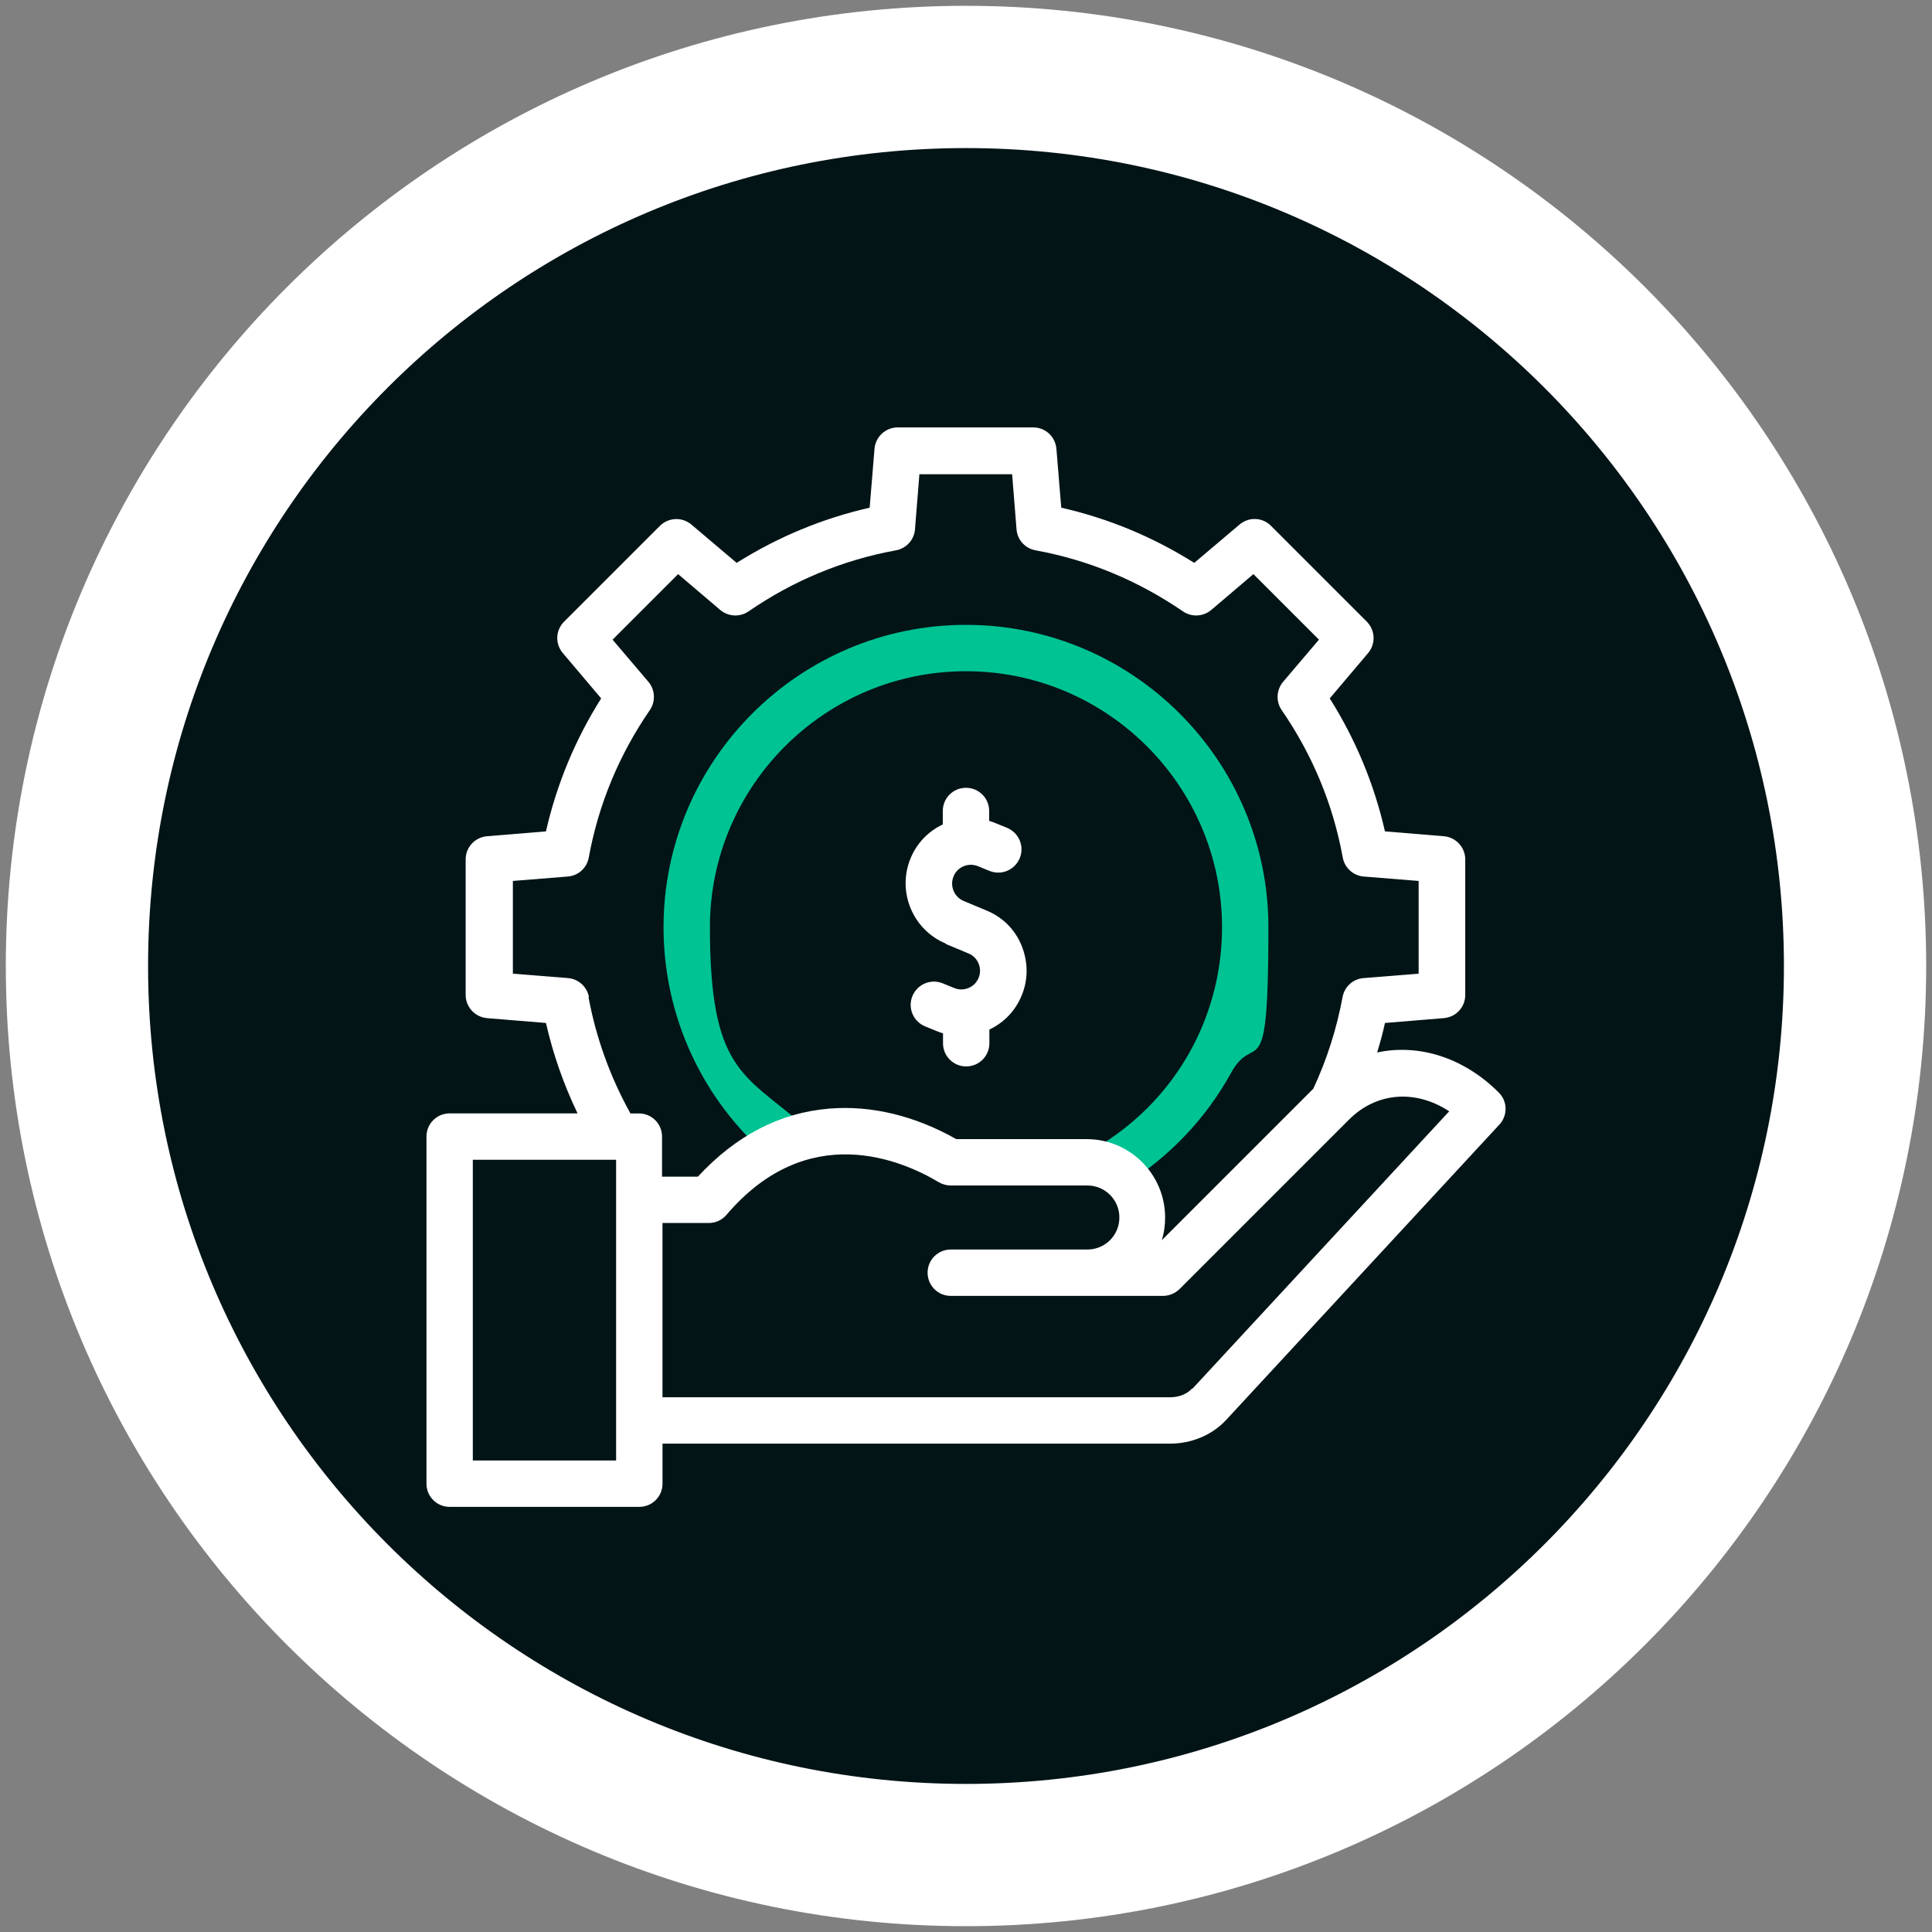 <?xml version="1.0" encoding="UTF-8"?><svg id="uuid-53e5cfe6-b365-4ada-ac95-184c83d9560c" xmlns="http://www.w3.org/2000/svg" width="800" height="800" viewBox="0 0 800 800"><rect x="0" y="0" width="800" height="800" fill="#808080" stroke="none"/><path d="M400,768.14c203.31,0,368.14-164.83,368.14-368.14S603.31,31.86,400,31.86,31.86,196.67,31.86,400s164.83,368.14,368.14,368.14" style="fill:#031417;"/><path d="M461.86,491.22c-3.14,0-6.28-1.57-8.12-4.45-2.88-4.45-1.48-10.38,2.97-13.26,30.89-19.55,49.31-53.06,49.31-89.54,0-58.47-47.56-106.03-106.03-106.03s-106.03,47.56-106.03,106.03,13.61,60.65,37.44,80.9c4.01,3.4,4.54,9.51,1.13,13.53-3.4,4.01-9.51,4.54-13.53,1.13-28.1-23.82-44.24-58.64-44.24-95.56,0-69.03,56.2-125.23,125.23-125.23s125.23,56.2,125.23,125.23-5.32,41.89-15.53,60.39c-10.12,18.41-24.96,34.12-42.67,45.38-1.57,1.05-3.4,1.48-5.15,1.48" style="fill:#00c394;"/><path d="M493.54,575c-2.88,3.14-6.98,3.58-9.08,3.58h-210.14v-72.17h19.2c2.79,0,5.5-1.22,7.33-3.4,33.69-39.53,72.61-22.6,87.79-13.53,1.48.87,3.23,1.4,4.97,1.4h56.64c7.33,0,13.26,5.93,13.26,13.26s-5.85,13.18-13.09,13.26h-56.72c-5.32,0-9.6,4.28-9.6,9.6s4.28,9.6,9.6,9.6h87.88c2.53,0,4.97-1.05,6.81-2.79l70.16-70.16c11.52-11.52,27.66-12.57,41.54-3.49l-106.29,114.84h-.26ZM255.12,604.76h-59.34v-124.53h59.34v124.53ZM243.87,412.86c-.79-4.28-4.36-7.5-8.64-7.85l-22.86-1.83v-38.4l22.78-1.83c4.36-.35,7.85-3.58,8.64-7.85,4.01-21.99,12.57-42.59,25.31-61.09,2.44-3.58,2.18-8.38-.61-11.69l-14.84-17.45,27.14-27.14,17.45,14.84c3.32,2.79,8.12,3.05,11.69.61,18.5-12.74,39.01-21.29,61.09-25.31,4.28-.79,7.51-4.36,7.85-8.64l1.83-22.86h38.4l1.83,22.86c.35,4.36,3.58,7.85,7.85,8.64,21.99,4.01,42.5,12.57,61.09,25.31,3.58,2.44,8.38,2.18,11.69-.61l17.45-14.84,27.14,27.14-14.84,17.45c-2.79,3.32-3.05,8.12-.61,11.69,12.74,18.5,21.29,39.01,25.31,61.09.79,4.28,4.36,7.5,8.64,7.85l22.78,1.83v38.4l-22.86,1.83c-4.36.35-7.85,3.58-8.64,7.85-2.44,13.09-6.46,25.83-12.13,37.96l-62.75,62.75c.96-2.97,1.4-6.2,1.4-9.42,0-17.89-14.57-32.46-32.46-32.46h-54.02c-17.1-9.69-35.17-14.05-52.45-12.65-20.51,1.66-38.83,11.17-54.54,28.19h-14.84v-16.58c0-5.32-4.28-9.6-9.6-9.6h-3.49c-8.38-15.1-14.22-31.24-17.37-48.17h.17ZM620.6,452.39c-14.66-14.66-33.34-20.25-50.35-16.58,1.22-4.01,2.36-8.12,3.23-12.22l24.44-2.01c4.97-.44,8.81-4.54,8.81-9.6v-56.11c0-4.97-3.84-9.16-8.81-9.6l-24.44-2.01c-4.45-19.55-12.13-38.05-22.86-55.07l15.88-18.76c3.23-3.84,2.97-9.43-.52-13l-39.71-39.71c-3.58-3.58-9.16-3.75-13-.52l-18.76,15.88c-17.02-10.73-35.52-18.41-55.07-22.86l-2.01-24.43c-.44-4.97-4.54-8.81-9.6-8.81h-56.11c-4.97,0-9.16,3.84-9.6,8.81l-2.01,24.43c-19.55,4.45-38.05,12.13-55.07,22.86l-18.76-15.88c-3.84-3.23-9.42-2.97-13,.52l-39.71,39.71c-3.58,3.58-3.75,9.16-.52,13l15.88,18.76c-10.73,17.02-18.41,35.52-22.86,55.07l-24.44,2.01c-4.97.44-8.81,4.54-8.81,9.6v56.11c0,4.97,3.84,9.16,8.81,9.6l24.44,2.01c2.97,13,7.33,25.48,13.09,37.44h-52.97c-5.32,0-9.6,4.28-9.6,9.6v143.73c0,5.32,4.28,9.6,9.6,9.6h78.54c5.32,0,9.6-4.28,9.6-9.6v-16.58h210.14c8.99,0,17.45-3.58,23.21-9.77l113.19-122.35c3.49-3.75,3.4-9.69-.26-13.26" style="fill:#fff;"/><path d="M391.61,390.87l9.42,3.93c1.92.79,3.4,2.27,4.19,4.19.79,1.92.79,4.01,0,5.93-.79,1.92-2.27,3.4-4.19,4.19-1.92.79-4.01.79-5.93,0l-4.71-1.92c-4.89-2.01-10.47.26-12.57,5.24-2.01,4.89.26,10.47,5.24,12.57l4.71,1.92c.87.35,1.75.7,2.71.96v4.1c0,5.32,4.28,9.6,9.6,9.6s9.6-4.28,9.6-9.6v-5.67c6.11-2.88,10.82-7.85,13.35-14.05,2.79-6.63,2.71-13.96,0-20.68-2.71-6.72-7.94-11.87-14.57-14.57l-9.42-3.93c-3.93-1.66-5.85-6.2-4.19-10.21.79-1.92,2.27-3.4,4.19-4.19,1.92-.79,4.01-.79,5.93,0l4.71,1.92c4.89,2.01,10.47-.26,12.57-5.24,2.01-4.89-.26-10.47-5.24-12.57l-4.71-1.92c-.87-.35-1.75-.7-2.71-.96v-4.1c0-5.32-4.28-9.6-9.6-9.6s-9.6,4.28-9.6,9.6v5.58c-6.11,2.88-10.82,7.85-13.35,14.05-5.67,13.7.87,29.58,14.57,35.26v.17Z" style="fill:#fff;"/><path d="M31.86,400c0,203.33,164.83,368.14,368.14,368.14s368.14-164.81,368.14-368.14S603.31,31.86,400,31.86,31.86,196.69,31.86,400" style="fill:none;"/><path d="M400,768.14c203.31,0,368.14-164.83,368.14-368.14S603.31,31.86,400,31.86,31.86,196.67,31.86,400s164.83,368.14,368.14,368.14Z" style="fill:none; stroke:#fff; stroke-width:58.91px;"/></svg>